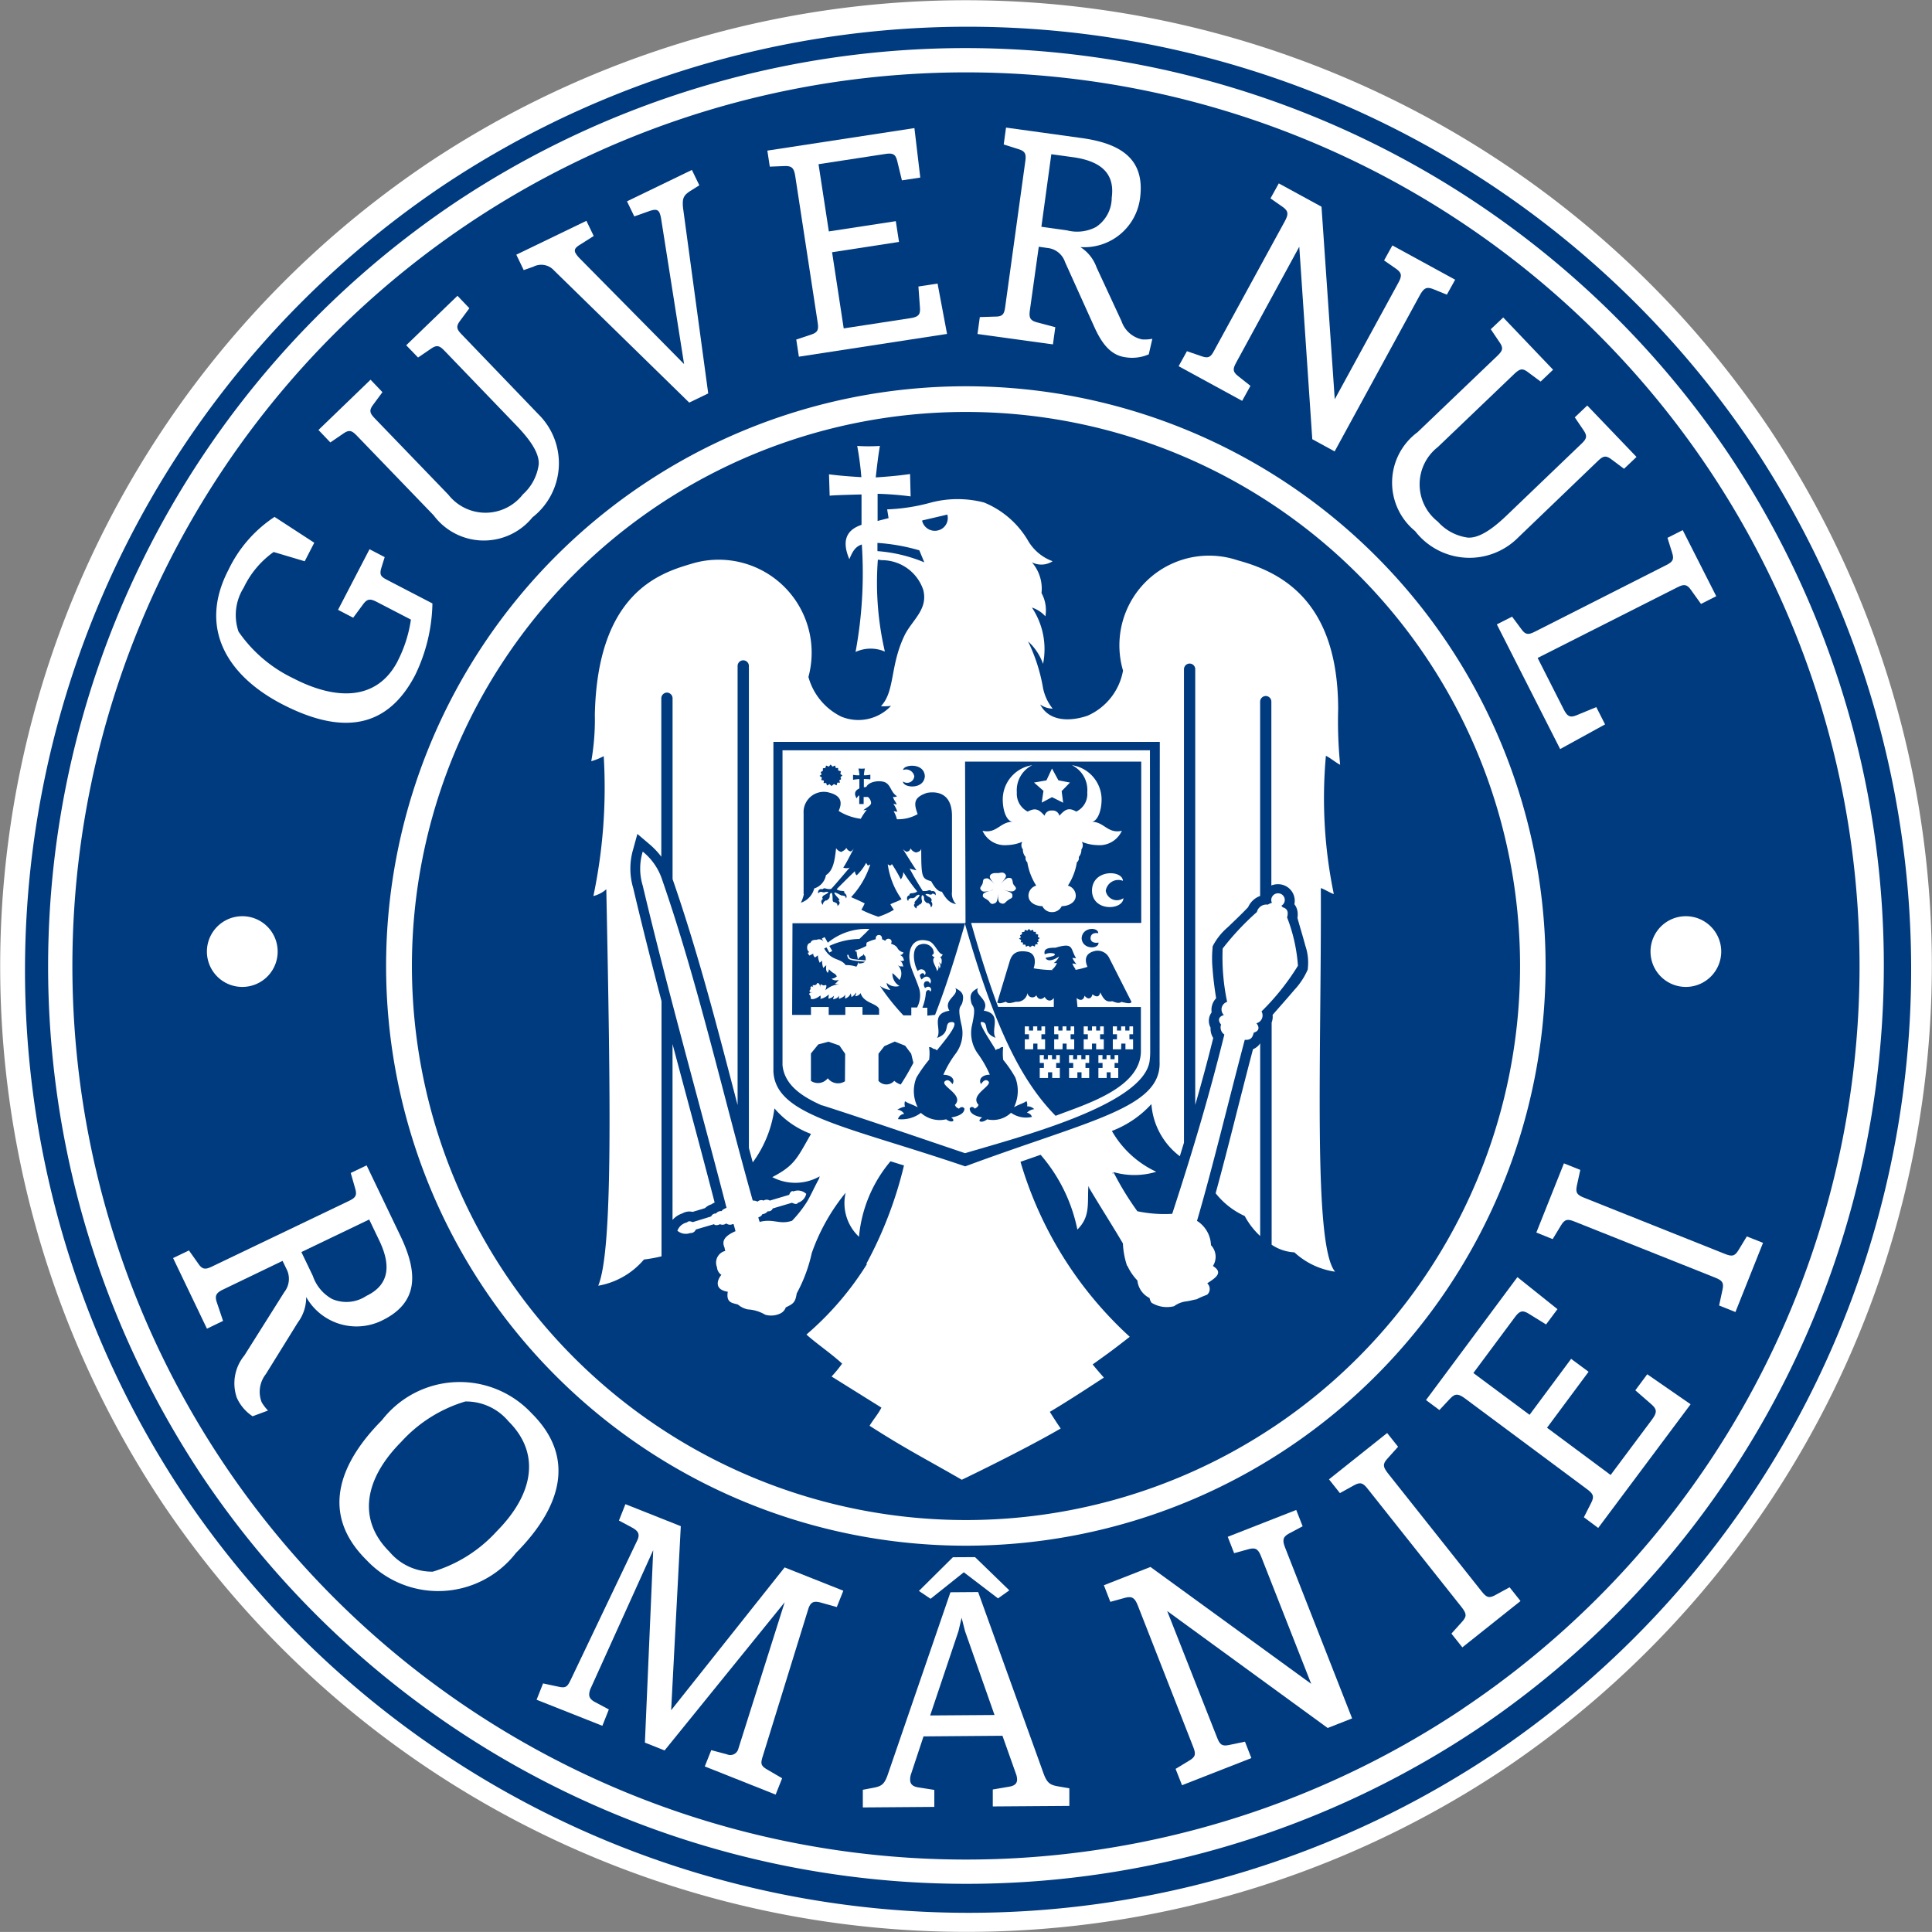 <svg xmlns="http://www.w3.org/2000/svg" width="46.501" height="46.5" viewBox="0 0 46.501 46.5">
  <rect x="0" y="0" width="46.501" height="46.5" fill="#808080" stroke="none"/>
  <g id="Group_799" data-name="Group 799" transform="translate(292.054 -33.018)">
    <path id="Path_167" data-name="Path 167" d="M-249.467,43.334a23.309,23.309,0,0,1-6.4,32.271,23.309,23.309,0,0,1-32.272-6.4,23.308,23.308,0,0,1,6.4-32.271,23.31,23.31,0,0,1,32.272,6.4" fill="#fff" fill-rule="evenodd"/>
    <path id="Path_168" data-name="Path 168" d="M-248.5,45.187A22.76,22.76,0,0,1-254.75,76.7a22.761,22.761,0,0,1-31.511-6.251,22.76,22.76,0,0,1,6.252-31.51,22.759,22.759,0,0,1,31.51,6.251" transform="translate(-1.374 -1.46)" fill="#003a7f" fill-rule="evenodd"/>
    <path id="Path_169" data-name="Path 169" d="M-247.78,46.622a22.151,22.151,0,0,0-30.668-6.084,22.151,22.151,0,0,0-6.084,30.669,22.151,22.151,0,0,0,30.668,6.084,22.152,22.152,0,0,0,6.084-30.669m-6.417,30.17a21.511,21.511,0,0,1-29.837-5.919,21.513,21.513,0,0,1,5.919-29.837,21.514,21.514,0,0,1,29.838,5.921A21.511,21.511,0,0,1-254.2,76.792" transform="translate(-2.648 -2.647)" fill="#fff" fill-rule="evenodd"/>
    <path id="Path_170" data-name="Path 170" d="M-235.9,69.816a13.956,13.956,0,0,0-19.357-3.84A13.955,13.955,0,0,0-259.1,85.332a13.954,13.954,0,0,0,19.356,3.84A13.955,13.955,0,0,0-235.9,69.816m-4.183,18.844a13.34,13.34,0,0,1-18.5-3.671,13.34,13.34,0,0,1,3.672-18.5,13.34,13.34,0,0,1,18.5,3.671,13.339,13.339,0,0,1-3.671,18.5" transform="translate(-21.307 -21.306)" fill="#fff" fill-rule="evenodd"/>
    <path id="Path_171" data-name="Path 171" d="M-274.806,105.616a.85.85,0,0,1,.851.851.85.85,0,0,1-.851.851.851.851,0,0,1-.852-.851.852.852,0,0,1,.852-.851" transform="translate(-11.416 -50.546)" fill="#fff" fill-rule="evenodd"/>
    <path id="Path_172" data-name="Path 172" d="M-160.42,105.616a.852.852,0,0,1,.851.851.852.852,0,0,1-.851.851.85.85,0,0,1-.851-.851.851.851,0,0,1,.851-.851" transform="translate(-91.057 -50.546)" fill="#fff" fill-rule="evenodd"/>
    <path id="Path_173" data-name="Path 173" d="M-229.088,101.014c1.151.371,2.293.765,3.438,1.152,1.285-.385,4.257-1.145,4.439-2.2v0a1.692,1.692,0,0,0,.017-.263l-.006-7.234h-8.844V100c0,.016,0,.032,0,.047.049.5.508.773.95.97m.553-.582h0a.308.308,0,0,1-.413-.073.3.3,0,0,1-.406.063h0v-.659l.177-.218.247-.065.261.091.139.2Zm.807-.014h0l0-.649.141-.182.251-.111.25.1.145.193.053.22c-.1.19-.2.364-.305.521a.425.425,0,0,1-.155-.089.252.252,0,0,1-.381,0m1.749.881c.132.091,0,.141-.115.047l0,0-.012,0a.677.677,0,0,1-.6-.156.776.776,0,0,1-.551.15.168.168,0,0,1,.148-.125.2.2,0,0,0-.166-.1.529.529,0,0,1,.186-.076.21.21,0,0,1,0-.13c.1.066.173.072.307.147a.867.867,0,0,1-.032-.714,3.324,3.324,0,0,1,.359-.495l-.055.067a.97.97,0,0,0,0-.307.133.133,0,0,1,.1.04c.05.006.066.014.087.04.29-.354.554-.688.358-.683-.212.007,0,.26-.354.381.134-.2-.18-.577.3-.654-.162-.266.247-.371.141-.543.163.078.217.153.173.334-.034.149-.14.059-.02.57a.818.818,0,0,1-.141.667,2.545,2.545,0,0,0-.3.514c.194,0,.289.109.221.225-.045-.056-.1-.129-.176-.075-.152.108.476.33.232.577.042.067.019.041.092.087l.008,0c.049-.05.1-.047.131,0,0,.137-.187.19-.318.214m1.939-.014a.622.622,0,0,1-.5-.1.629.629,0,0,1-.569.159l-.008,0c-.121.1-.269.054-.117-.047-.128-.024-.3-.077-.3-.214.022-.047.075-.053.12,0l.009,0c.067-.046.044-.02.085-.087-.236-.247.371-.47.226-.577-.07-.054-.127.019-.169.075-.066-.116.029-.225.213-.225a2.589,2.589,0,0,0-.294-.514.848.848,0,0,1-.137-.667c.116-.511.013-.421-.019-.57-.042-.181.011-.256.166-.334-.1.172.293.277.138.543.458.077.155.454.285.654-.335-.121-.137-.374-.339-.381-.116,0,.342.639.343.683.018-.026.035-.034.084-.04a.115.115,0,0,1,.094-.04,1.406,1.406,0,0,0,0,.307,2.814,2.814,0,0,1,.293.428.9.9,0,0,1-.032.714c.131-.075.2-.081.3-.147a.194.194,0,0,1,.015.125.238.238,0,0,1,.172.068.28.28,0,0,0-.176.088.143.143,0,0,1,.121.1m-3.1-8.351c0-.132.508-.187.522.152-.024.327-.526.28-.526.124a.172.172,0,0,0,.272-.124.2.2,0,0,0-.268-.152m-1.985.052.053-.034v-.059l.059-.007.018-.059.067.025.043-.05.043.05.064-.025.017.059.056,0,0,.058.067.021-.014.062.049.039-.046.041.017.048-.045.028.017.055-.064,0-.018.066-.063-.032-.06.048-.046-.045-.063.032-.018-.059-.063,0,.008-.059-.064-.014.015-.059-.057-.041.05-.034Zm-.411,2.934V93.987a.487.487,0,0,1,.571-.511c.272.057.395.189.272.452a1.306,1.306,0,0,0,.533.189,1.469,1.469,0,0,1,.145-.217c-.032.007-.049.007-.084.013.078-.071.17-.1.187-.168a.192.192,0,0,0-.079-.154.663.663,0,0,1-.1,0v.171h-.106V93.6h0v-.048a.157.157,0,0,0-.062.074c-.081-.128-.023-.2.065-.239,0-.085,0-.144,0-.225a1,1,0,0,0-.152.017c0-.038,0-.082,0-.12a.62.62,0,0,0,.155.011,1.424,1.424,0,0,0-.025-.163.717.717,0,0,0,.155,0,1.053,1.053,0,0,0-.025.163.638.638,0,0,0,.156-.014c0,.047,0,.079,0,.113-.043-.007-.114-.007-.156-.01,0,.052,0,.155,0,.2a.38.38,0,0,1,.058-.007h0c.058-.124.275-.159.409-.127.187.042.17.259.335.351-.057.014-.06.028-.1.008.018.093.064.113.088.19a.526.526,0,0,0-.08-.015.661.661,0,0,1,.095.187c-.045,0-.053-.01-.088-.01a.677.677,0,0,1,.078.192.94.94,0,0,0,.5-.123c-.092-.252-.109-.4.226-.512.25-.044.6.014.6.555v1.825a.367.367,0,0,0,.1.3c-.122-.027-.218-.075-.342-.3-.074-.007-.149-.051-.258-.252-.223-.069-.24-.076-.24-.782-.022.062-.046.062-.116.09a.186.186,0,0,1-.139-.1c-.021.051-.038.075-.1.081a.248.248,0,0,1-.088-.068c.067.111.221.356.328.517-.072-.019-.094-.023-.165-.043.123.223.147.269.307.524.013.024.021.016.046.016.094.008.115-.047.172,0a.014.014,0,0,1,0,.006l0,0c.053-.018.12.01.1.1a.074.074,0,0,0-.085-.039.055.055,0,0,1,0,.011c-.078.028-.067-.024-.159,0,.064.079.138.059.151.142a.028.028,0,0,1-.01.02l0,.015a.1.1,0,0,1-.008.14c-.02-.105-.055-.083-.062-.107l-.006,0a.038.038,0,0,1-.031,0c-.113-.087-.035-.111-.089-.18-.018-.007-.021-.01-.031,0-.035.118.052.131-.039.214a.066.066,0,0,1-.029,0c.016.041-.059,0-.063.1-.084-.06-.063-.111-.024-.124v0c-.005-.007-.018,0-.025-.01.008-.051.086-.1.124-.179,0-.014,0-.014-.02-.021-.107.035-.049.073-.169.087a.032.032,0,0,1-.015-.013c-.014.032-.064,0-.067.078-.056-.044-.029-.14.033-.137.007,0-.015-.012,0-.029.028-.037.081-.005.166-.051.018-.006.011-.017.011-.02a4.385,4.385,0,0,1-.33-.46.284.284,0,0,1-.06.176,3.333,3.333,0,0,0-.215-.369c-.017.027-.011.017-.039.037-.022,0-.043-.023-.06-.03a1.9,1.9,0,0,0,.331.837c-.049.042-.2.087-.267.125a1.036,1.036,0,0,0,.084.132,1.757,1.757,0,0,1-.374.168,2.947,2.947,0,0,1-.409-.168,1.3,1.3,0,0,0,.08-.153c-.122-.062-.186-.089-.327-.151a2.087,2.087,0,0,0,.462-.787l-.06.028c-.006-.013-.032-.051-.04-.066a1.154,1.154,0,0,1-.228.3.135.135,0,0,1-.042-.1c-.03.029-.173.163-.433.427,0,0-.007.012.01.019.084.046.141.014.169.048,0,.012,0,.02,0,.023l-.012,0c.052.025.091.1.046.138,0-.079-.053-.045-.068-.075h0s-.005.007-.014.01c-.039,0-.194-.113-.194-.063.039.08.117.125.124.174-.006.008-.047,0-.024.013s.06.066-.024.122c0-.088-.059-.07-.066-.089s-.006,0-.01,0c-.07-.014-.021-.1-.057-.217-.01-.012-.014-.009-.031,0-.056.066.025.09-.092.172a.038.038,0,0,1-.035,0c0,.032-.043,0-.063.109-.039-.048-.054-.1,0-.141.011-.012-.008-.006-.013-.029.014-.08.088-.059.152-.139-.091-.017-.078.024-.155,0h0a.073.073,0,0,0-.091.035.076.076,0,0,1,.1-.1l0,0,0,0c.056-.055.077,0,.173-.006.028,0,.031,0,.049-.017.071-.073.361-.417.432-.5a.213.213,0,0,1-.154,0c.067-.093.169-.3.258-.469,0,0-.033.063-.082.08a.14.14,0,0,1-.1-.087c-.039.062-.061.059-.12.1a.2.2,0,0,1-.128-.092c-.032.279-.063.538-.244.649a.411.411,0,0,1-.283.321.492.492,0,0,1-.321.344.863.863,0,0,0,.072-.207m-.274.7h4.154l.011-.013-.011-3.877h4.24l0,3.883-4.094,0v0c.226.8.44,1.46.65,2.021h1.34v-.215c-.067.094-.166.077-.219-.025-.081.08-.166.06-.2-.041a.118.118,0,0,1-.215-.055.249.249,0,0,1-.276.211c-.155.045-.2.041-.244,0-.127.045-.162.045-.208.021l.3-.994c.053-.184.173-.273.417-.231.216.037.209.252.159.4a2.855,2.855,0,0,0,.445.042h.02a.055.055,0,0,0-.026-.005.409.409,0,0,0,.123-.163h-.078a.373.373,0,0,0,.13-.159c-.063.043-.255.159-.327.039,0-.018.209-.034.224-.08-.007-.008,0-.014-.007-.025a.327.327,0,0,0-.236.015c-.029-.113.037-.163.255-.159h0c.459-.137.353.024.5.252-.031,0-.063-.007-.09-.007a.605.605,0,0,0,.1.152.382.382,0,0,0-.1-.017.484.484,0,0,0,.084.144.043.043,0,0,0-.025.008l.019,0a2.153,2.153,0,0,0,.286-.072c-.064-.142-.074-.315.159-.377a.309.309,0,0,1,.356.148l.544,1.073c-.021.042-.07.042-.24,0-.057.031-.089.035-.223-.017-.12.02-.19,0-.289-.214-.018.107-.085.13-.188.047-.025.114-.113.134-.19.034-.021.108-.1.132-.191.056l.021.217,1.526,0v.31h0v.762c-.014.885-1.344,1.272-2.053,1.546-.764-.781-1.426-1.971-2.182-4.623-.251.88-.487,1.6-.719,2.194l-.186.018v-.19h-.119a1.243,1.243,0,0,0,.084-.362c.018-.085.1-.076.106-.021.064-.077-.032-.176-.127-.088-.032-.067-.039-.084-.01-.145.038-.035.12-.031.123.037.085-.055-.035-.282-.193-.1a.176.176,0,0,1-.043-.11c.053-.062.1-.052.109.006.089-.068-.056-.213-.162-.1-.1-.172-.17-.59.078-.644a.251.251,0,0,1,.289.12c.011.038.049.111-.024.139a.1.1,0,0,0,.067.052c-.106.072.053.248.053.334a.134.134,0,0,0,.035-.128c.021.022.018.034.028.063.045-.063,0-.108-.01-.15a.324.324,0,0,1,.05.06c.025-.125.01-.142-.026-.184.039-.006.042-.031.064-.062-.118-.01-.177-.262-.333-.32-.433-.132-.546.276-.427.635.05.151.159.389.2.538a.626.626,0,0,1-.059.424h-.139v.19h-.19a5.4,5.4,0,0,1-.566-.711.526.526,0,0,0,.251.1c-.043-.066-.087-.094-.087-.173a.311.311,0,0,0,.307.076.338.338,0,0,1-.169-.31,1.324,1.324,0,0,1,.169.166.283.283,0,0,0-.043-.359c.074.051.06.02.138.037-.029-.072-.011-.08-.082-.145.068.028.042,0,.1,0-.025-.052-.007-.083-.1-.135.06,0,.06-.03.088-.058-.205-.063-.081-.138-.307-.214.067-.1-.085-.171-.137-.068a.436.436,0,0,0-.078-.039c.018-.143-.173-.13-.148,0a.951.951,0,0,0-.219.08.2.2,0,0,0-.008.08,1.25,1.25,0,0,1-.235.1c-.046,0-.053.038,0,.038a1.058,1.058,0,0,0,.026.16c0,.03.021.023.025,0a.255.255,0,0,1,.106-.072c0-.035.018-.035.021,0,.024.008.046.034.039.124-.327-.031-.374-.031-.4-.09-.013-.075-.067-.062-.028.021.015.038.028.073.413.1-.031.03-.07.038-.147.045,0-.035-.019-.035-.022,0a.048.048,0,0,0-.013.038.1.1,0,0,0-.025.038.694.694,0,0,0-.257-.038c-.141-.187-.332-.083-.519-.4l0,0h0l.056-.027.068.122.071-.035-.07-.122a1.759,1.759,0,0,1,.723-.168c.1-.1.149-.138.24-.241a1.459,1.459,0,0,0-1,.33l0,0-.077-.134-.067.035.042.074a.134.134,0,0,0-.166-.044c-.084,0-.123.011-.152.074-.1.01-.1.19-.024.221l0,0v0l-.041.019.039.066.095-.046a.1.1,0,0,0,.046.091c.018-.017.039-.03.064-.051a.478.478,0,0,0,.046.179c.021-.021.038-.034.056-.052a.539.539,0,0,0,.029.177c.024-.024.052-.049.073-.067-.01.087-.01.142.036.184a.265.265,0,0,0,.028-.087.5.5,0,0,0,.152.117.49.49,0,0,0,.039.052.187.187,0,0,1-.131.058.161.161,0,0,0,.18.025c-.035.038-.053.075-.1.1a.681.681,0,0,0,.15.012.533.533,0,0,0-.375.141c.015-.063.05-.139-.01-.121a.076.076,0,0,1-.085-.02c-.035,0-.032.044-.032.091,0-.071-.021-.137-.074-.117-.014.034-.035.052-.1.045-.013.012,0,.035.014.053a.224.224,0,0,1,.031.028.229.229,0,0,1-.031-.028c-.027-.023-.053-.034-.074-.005a.084.084,0,0,1-.025.089c.014.041.018.032.1.035-.071,0-.089.01-.109.045a.124.124,0,0,1,.042.111c.056.034.18-.031.23-.079a.111.111,0,0,1,0,.083.392.392,0,0,0,.2-.106c.011.031-.011.051,0,.1a.235.235,0,0,0,.131-.074c-.01.036-.014.05-.024.09.077-.02.1-.023.145-.09a.168.168,0,0,0,0,.08c.087-.042.1-.039.154-.106a.2.2,0,0,0-.006.1c.08-.041.1-.062.133-.128a.838.838,0,0,1,.017.09.322.322,0,0,0,.111-.107c.01.025-.018.056-.018.087a.176.176,0,0,0,.127-.076c.07.244.4.244.445.386v.135h-.4v-.187h-.413v.19h-.4v-.19h-.427v.19h-.453Zm7.366.466c.013.161-.385.174-.406-.1.009-.278.4-.281.4-.126-.122-.019-.186.033-.186.126.006.071.066.119.189.1m-1.434-.028-.04.022.016.046-.057,0-.016.057-.058-.026-.055.039-.043-.036-.056.026-.016-.051-.06,0,.005-.049-.056-.01.012-.051-.053-.034.046-.031-.022-.049.048-.028v-.05l.056-.006.015-.049.059.02.038-.042.04.042.057-.02.015.049.054,0,0,.051.059.016-.012.052.048.033-.045.035Z" transform="translate(-43.176 -41.392)" fill="#fff" fill-rule="evenodd"/>
    <path id="Path_174" data-name="Path 174" d="M-210.63,114.762h.1v.137h.184v-.24h-.088v-.121h.088v-.19h-.088v.1h-.1v-.1h-.1v.1h-.1v-.1h-.1v.19h.1v.121h-.1v.24h.2Z" transform="translate(-56.554 -56.626)" fill="#fff" fill-rule="evenodd"/>
    <path id="Path_175" data-name="Path 175" d="M-227.665,78.988c.041,0,.272.14.313.14a11.34,11.34,0,0,1-.19-3.325c.086.036.258.176.343.215a10.5,10.5,0,0,1-.048-1.334c0-2.6-1.358-3.3-2.419-3.587a2.159,2.159,0,0,0-2.759,2.655,1.468,1.468,0,0,1-.851,1.084c-.381.133-.919.166-1.142-.269a.522.522,0,0,0,.3.1,1.147,1.147,0,0,1-.233-.5h0a4.176,4.176,0,0,0-.36-1.119,1.323,1.323,0,0,1,.361.542,1.8,1.8,0,0,0-.268-1.356.75.75,0,0,1,.324.211.858.858,0,0,0-.093-.56.964.964,0,0,0-.232-.74.5.5,0,0,0,.5-.026,1.135,1.135,0,0,1-.6-.508,2.185,2.185,0,0,0-1.053-.906,2.529,2.529,0,0,0-1.324.015,4.555,4.555,0,0,1-1.006.151l.034.211-.208.053-.056.015v-.2l0,0v-.031l0-.074v-.349a7.55,7.55,0,0,1,.795.063l-.014-.539c-.277.041-.544.063-.826.082.029-.26.056-.5.1-.758a4.193,4.193,0,0,1-.546,0,7.4,7.4,0,0,1,.1.752c-.266-.017-.517-.034-.779-.069l.016.515c.113-.014.6-.026.767-.03v.731c-.278.095-.519.3-.293.827.077-.184.139-.3.3-.354a10.387,10.387,0,0,1-.151,2.587.862.862,0,0,1,.706-.009,7.331,7.331,0,0,1-.169-2.211c.029,0,.059.007.088.011a1.049,1.049,0,0,1,1.005.716c.115.458-.24.7-.436,1.064-.374.75-.235,1.368-.583,1.734a1.192,1.192,0,0,0,.243-.008,1.078,1.078,0,0,1-1.2.258,1.509,1.509,0,0,1-.788-.953,2.238,2.238,0,0,0-2.83-2.72c-.766.226-2.25.713-2.311,3.629a5.762,5.762,0,0,1-.086,1.119,1.553,1.553,0,0,0,.3-.122,12.676,12.676,0,0,1-.249,3.367.751.751,0,0,0,.311-.163c.1,5,.163,8.671-.194,9.542a1.863,1.863,0,0,0,1.1-.631,3.468,3.468,0,0,0,.423-.077V81.708c-.237-.906-.467-1.813-.681-2.721a1.641,1.641,0,0,1,0-.94l.1-.364.292.248a1.88,1.88,0,0,1,.284.3V74.42a.138.138,0,0,1,.136-.139.138.138,0,0,1,.135.139V78.77c.619,1.782,1.088,3.613,1.565,5.439V73.641a.136.136,0,0,1,.136-.137.136.136,0,0,1,.136.137v11.6c.031.117.062.231.093.347a2.81,2.81,0,0,0,.522-1.3,2.12,2.12,0,0,0,.88.615c-.335.582-.386.755-.932,1.04a1.189,1.189,0,0,0,1.142-.019c-.007.022-.014.042-.02.062-.109.2-.186.377-.282.542a2.851,2.851,0,0,1-.364.465c-.3.1-.435-.052-.761.023a.126.126,0,0,0-.017.008c-.021-.059-.039-.113-.028-.117a.128.128,0,0,0,.091-.073.183.183,0,0,0,.13-.07.107.107,0,0,0,.12-.067l.463-.137c.053.026.12.048.143,0a.29.29,0,0,0,.2-.214.29.29,0,0,0-.31-.059c-.047-.031-.09.048-.1.082l-.467.139a.137.137,0,0,0-.149,0,.131.131,0,0,0-.146.026.207.207,0,0,0-.115-.026c-.7-2.48-1.323-5.252-2.173-7.7a1.449,1.449,0,0,0-.475-.7,1.4,1.4,0,0,0,0,.82c.583,2.463,1.378,5.283,2.017,7.755,0,0-.1.034-.117.078a.156.156,0,0,0-.138.058.116.116,0,0,0-.115.07l-.443.137c-.06-.022-.1-.033-.139.007a.32.32,0,0,0-.231.2.308.308,0,0,0,.307.056.135.135,0,0,0,.137-.085l.437-.128c.034.04.1.022.145,0a.144.144,0,0,0,.15-.019.144.144,0,0,0,.137.024.106.106,0,0,1,.038-.008c.007.018.029.1.048.171-.3.131-.326.258-.263.4a.32.32,0,0,0,.017.075.29.29,0,0,0-.2.392.242.242,0,0,0,.1.181l0,0h.008c-.107.128-.18.358.152.41-.047.275.12.268.244.308a.537.537,0,0,0,.238.117.922.922,0,0,1,.419.128.518.518,0,0,0,.371-.034.255.255,0,0,0,.124-.143c.187-.089.229-.122.263-.336a3.665,3.665,0,0,0,.362-.971,4.8,4.8,0,0,1,.816-1.453,1.108,1.108,0,0,0,.321,1.061,3.273,3.273,0,0,1,.758-1.817c.106.032.214.067.325.1a9.718,9.718,0,0,1-.908,2.37l.019,0a7.346,7.346,0,0,1-1.459,1.7c.256.23.582.445.859.7a3.13,3.13,0,0,1-.254.31l1.2.749c-.082.158-.175.258-.286.436.88.565,1.324.783,2.22,1.3.012-.005,1.462-.7,2.381-1.234-.082-.116-.169-.253-.262-.4.5-.3.915-.574,1.3-.825-.1-.116-.161-.183-.269-.317.483-.345.52-.375.893-.665a9.211,9.211,0,0,1-2.63-4.212c.167-.058.33-.113.484-.169a3.942,3.942,0,0,1,.885,1.8c.314-.311.239-.614.265-1.041.012.011.024.025.036.037l-.008-.006-.014-.012.005.006a.082.082,0,0,1-.018-.015c.348.584.557.9.83,1.365a1.954,1.954,0,0,0,.1.538h.008a1.268,1.268,0,0,0,.241.354.529.529,0,0,0,.293.422.264.264,0,0,0,.048.114.706.706,0,0,0,.541.083.621.621,0,0,1,.3-.117c.113-.018.113-.025.248-.051.1-.056.187-.082.251-.111a.185.185,0,0,0,0-.272c.164-.11.389-.239.172-.392a.253.253,0,0,0-.035-.026.407.407,0,0,0-.047-.5.722.722,0,0,0-.328-.58.015.015,0,0,1-.01,0c.372-1.266.763-2.9,1.151-4.363.165.013.19-.077.217-.173.122-.034.149-.122.063-.226a.193.193,0,0,0,.123-.284,5.8,5.8,0,0,0,.877-1.1,4.005,4.005,0,0,0-.261-1.163c.015-.062.052-.2-.105-.243-.011-.015-.023-.026-.033-.038a.16.16,0,0,0,.082-.139.16.16,0,0,0-.163-.16.161.161,0,0,0-.162.16.149.149,0,0,0,.016.068.482.482,0,0,0-.1.045.235.235,0,0,0-.262.177,6.466,6.466,0,0,0-.824.879,5.17,5.17,0,0,0,.108,1.284.19.19,0,0,0-.079.317c-.137.041-.146.135-.067.229a.206.206,0,0,0,.079.24c-.35,1.409-.717,2.665-1.255,4.315a3.142,3.142,0,0,1-.839-.062,7,7,0,0,1-.576-.943,1.8,1.8,0,0,0,1.031-.007,2.386,2.386,0,0,1-1.068-.982,2.488,2.488,0,0,0,.951-.647,1.729,1.729,0,0,0,.684,1.255l.1-.327V73.719a.137.137,0,0,1,.136-.137.136.136,0,0,1,.135.137V84.206c.153-.533.3-1.071.433-1.612a.42.42,0,0,1-.064-.249.345.345,0,0,1,.026-.368.4.4,0,0,1,.108-.339c-.038-.236-.069-.474-.086-.712a2.67,2.67,0,0,1,0-.5l0-.029.011-.027a1.511,1.511,0,0,1,.357-.443c.165-.159.33-.314.488-.481a.5.5,0,0,1,.289-.27V74.5a.137.137,0,0,1,.136-.137.136.136,0,0,1,.134.137v4.423a.42.42,0,0,1,.157-.03.4.4,0,0,1,.406.4.411.411,0,0,1-.009.082.36.36,0,0,1,.074.166.481.481,0,0,1,0,.163c.061.224.131.445.19.669a1.26,1.26,0,0,1,.059.554l0,.009,0,.007a1.712,1.712,0,0,1-.324.495c-.17.2-.348.4-.523.6a.384.384,0,0,1-.023.183V87.57a1.084,1.084,0,0,0,.548.184,1.824,1.824,0,0,0,.979.465c-.541-.642-.325-5.319-.343-9.231m-4.995,6.851c.005.016.011.031.016.046-.008-.017-.016-.032-.024-.048l.008,0m-.015,0c0,.014.007.022,0,.024l-.008-.025Zm-3.977-15.841a.131.131,0,0,1,0,.013.306.306,0,0,1-.231.369.314.314,0,0,1-.377-.226.063.063,0,0,0,0-.014Zm-1.685.882v-.2a4.693,4.693,0,0,1,1.008.179l.12.289a3.63,3.63,0,0,0-1.128-.27m6.791,12.291c.043,1.115-1.67,1.4-4.678,2.517-2.864-.975-4.566-1.215-4.617-2.285V75.467l9.3,0Z" transform="translate(-32.599 -24.593)" fill="#fff" fill-rule="evenodd"/>
    <path id="Path_176" data-name="Path 176" d="M-238.285,119.785l.3-.091a.382.382,0,0,1,.153-.091.523.523,0,0,1,.079-.043c-.33-1.274-.676-2.545-1.014-3.816v4.234a.545.545,0,0,1,.24-.158.329.329,0,0,1,.243-.035" transform="translate(-37.1 -57.598)" fill="#fff" fill-rule="evenodd"/>
    <path id="Path_177" data-name="Path 177" d="M-194.83,115.832c-.11.414-.215.827-.321,1.242-.188.74-.375,1.485-.578,2.223a1.879,1.879,0,0,0,.7.548,1.82,1.82,0,0,0,.372.482v-4.639a.365.365,0,0,1-.177.144" transform="translate(-67.066 -57.559)" fill="#fff" fill-rule="evenodd"/>
    <path id="Path_178" data-name="Path 178" d="M-205.98,114.762h.1v.137h.184v-.24h-.089v-.121h.089v-.19h-.089v.1h-.095v-.1h-.1v.1h-.1v-.1h-.1v.19h.1v.121h-.1v.24h.2Z" transform="translate(-59.791 -56.626)" fill="#fff" fill-rule="evenodd"/>
    <path id="Path_179" data-name="Path 179" d="M-207.241,116.617h-.1v.19h.1v.121h-.1v.241h.2v-.137h.1v.137h.184v-.241h-.089v-.121h.089v-.19h-.089v.1h-.1v-.1h-.1v.1h-.1Z" transform="translate(-58.982 -58.205)" fill="#fff" fill-rule="evenodd"/>
    <path id="Path_180" data-name="Path 180" d="M-209.566,116.617h-.1v.19h.1v.121h-.1v.241h.2v-.137h.1v.137h.184v-.241h-.088v-.121h.088v-.19h-.088v.1h-.1v-.1h-.1v.1h-.1Z" transform="translate(-57.363 -58.205)" fill="#fff" fill-rule="evenodd"/>
    <path id="Path_181" data-name="Path 181" d="M-208.306,114.762h.095v.137h.183v-.24h-.087v-.121h.087v-.19h-.087v.1h-.1v-.1h-.095v.1h-.1v-.1h-.1v.19h.1v.121h-.1v.24h.2Z" transform="translate(-58.171 -56.626)" fill="#fff" fill-rule="evenodd"/>
    <path id="Path_182" data-name="Path 182" d="M-204.92,116.617h-.1v.19h.1v.121h-.1v.241h.2v-.137h.094v.137h.184v-.241h-.088v-.121h.088v-.19h-.088v.1h-.1v-.1h-.094v.1h-.1Z" transform="translate(-60.597 -58.205)" fill="#fff" fill-rule="evenodd"/>
    <path id="Path_183" data-name="Path 183" d="M-203.657,114.762h.1v.137h.184v-.24h-.088v-.121h.088v-.19h-.088v.1h-.1v-.1h-.1v.1h-.1v-.1h-.1v.19h.1v.121h-.1v.24h.2Z" transform="translate(-61.409 -56.626)" fill="#fff" fill-rule="evenodd"/>
    <path id="Path_184" data-name="Path 184" d="M-213.6,95.574a1.023,1.023,0,0,0,.368-.08.161.161,0,0,0,.014.183.25.25,0,0,0,.067.183.132.132,0,0,0,.039.127,1.487,1.487,0,0,0,.215.562.253.253,0,0,0-.187.238c0,.183.195.256.335.256a.252.252,0,0,0,.23.144.256.256,0,0,0,.236-.144c.141,0,.338-.073.338-.256a.255.255,0,0,0-.19-.238,1.44,1.44,0,0,0,.216-.562.126.126,0,0,0,.046-.127.268.268,0,0,0,.063-.183.164.164,0,0,0,.01-.183,1.027,1.027,0,0,0,.374.08.59.59,0,0,0,.59-.345c-.343.077-.427-.217-.724-.217.12-.007.236-.227.236-.542a.839.839,0,0,0-.715-.82.664.664,0,0,1,.37.654.467.467,0,0,1-.265.463c-.173-.1-.26-.066-.406.1a.162.162,0,0,0-.179-.125.163.163,0,0,0-.177.125c-.142-.163-.229-.194-.406-.1a.481.481,0,0,1-.262-.463.674.674,0,0,1,.371-.654.836.836,0,0,0-.71.82c0,.315.112.535.237.542-.3,0-.382.293-.724.217a.589.589,0,0,0,.589.345" transform="translate(-54.216 -42.215)" fill="#fff" fill-rule="evenodd"/>
    <path id="Path_185" data-name="Path 185" d="M-209.945,94.736l.247-.131.269.134-.036-.28.2-.206-.278-.053-.155-.285-.133.285-.3.053.228.2Z" transform="translate(-57.036 -42.4)" fill="#fff" fill-rule="evenodd"/>
    <path id="Path_186" data-name="Path 186" d="M-214.082,102.567c-.264.079-.232.093-.24.152.014.043.064.052.12.094s.053.093.12.093c.077-.024.12-.021.123-.248,0,.242.051.217.107.242.071,0,.063-.031.135-.084s.095-.035.109-.093c-.007-.049.035-.086-.226-.159.242.07.257.038.3-.006s-.046-.093-.06-.145-.008-.093-.046-.127c-.06-.007-.085-.049-.248.135.173-.2.13-.2.089-.252-.063-.041-.117,0-.176-.007-.088,0-.093,0-.149.029-.019.03-.085.058.085.235-.18-.187-.177-.129-.236-.129-.053.021-.032.073-.056.131s-.067.074-.046.125c.042.049.039.09.3.017" transform="translate(-54.078 -48.131)" fill="#fff" fill-rule="evenodd"/>
    <path id="Path_187" data-name="Path 187" d="M-204.783,102.4c-.013-.267-.745-.283-.745.241.012.508.745.471.757.176a.272.272,0,0,1-.426-.176.306.306,0,0,1,.413-.241" transform="translate(-60.243 -48.182)" fill="#fff" fill-rule="evenodd"/>
    <path id="Path_188" data-name="Path 188" d="M-270.556,77.453a3.17,3.17,0,0,0,.32-1l-.822-.426c-.155-.08-.227-.079-.328.057l-.239.324-.365-.19.758-1.459.365.19-.082.264c-.049.17-.005.209.149.289l1.082.562a4.112,4.112,0,0,1-.415,1.723c-.681,1.311-1.783,1.437-3.206.7-1.3-.675-2.025-1.814-1.289-3.23a3.146,3.146,0,0,1,1.11-1.276l.956.622-.23.446-.748-.223a2.22,2.22,0,0,0-.72.858,1.234,1.234,0,0,0-.125,1.058,3.352,3.352,0,0,0,1.316,1.123c1.021.53,2.014.552,2.515-.413" transform="translate(-11.928 -28.522)" fill="#fff"/>
    <path id="Path_189" data-name="Path 189" d="M-261.524,59.322a1.653,1.653,0,0,1-.143,2.481,1.507,1.507,0,0,1-2.379-.049l-1.847-1.916c-.121-.125-.184-.151-.329-.05l-.31.212-.286-.3,1.254-1.21.286.3-.222.3c-.106.141-.082.205.038.331l1.77,1.836a1.137,1.137,0,0,0,1.794-.007,1.174,1.174,0,0,0,.382-.727c.009-.222-.128-.505-.534-.927l-1.732-1.8c-.12-.125-.185-.152-.33-.05l-.309.21-.285-.295,1.234-1.191.286.3-.222.3c-.106.141-.083.206.038.331Z" transform="translate(-17.571 -16.333)" fill="#fff"/>
    <path id="Path_190" data-name="Path 190" d="M-246.529,51.857l-.457.221-3.253-3.179a.412.412,0,0,0-.5-.091l-.231.081-.178-.371,1.687-.815.176.365-.315.2c-.125.076-.164.125-.125.207a.6.6,0,0,0,.1.129l2.515,2.547-.552-3.495a.67.67,0,0,0-.038-.145c-.042-.088-.114-.09-.258-.038l-.35.124-.176-.363,1.562-.756.179.37-.219.137c-.148.1-.2.159-.172.415Z" transform="translate(-28.479 -9.37)" fill="#fff"/>
    <path id="Path_191" data-name="Path 191" d="M-230.5,48.668l-.063-.413.356-.118c.167-.053.186-.121.159-.293l-.539-3.52c-.027-.172-.066-.25-.242-.245l-.371.015-.059-.386,3.54-.542.141,1.191-.442.067-.115-.474c-.04-.172-.127-.187-.292-.16l-1.6.245.248,1.618,1.612-.247.077.5-1.611.248.28,1.833,1.605-.246c.165-.026.244-.066.231-.24l-.038-.522.461-.071.228,1.212Z" transform="translate(-42.326 -7.065)" fill="#fff"/>
    <path id="Path_192" data-name="Path 192" d="M-213.34,47.52c-.024.172,0,.246.17.291l.442.117-.057.414-1.816-.25.056-.407.375-.012c.177,0,.213-.063.236-.234l.484-3.506c.024-.173,0-.239-.164-.29l-.356-.113.056-.406,1.815.251c.953.131,1.541.508,1.409,1.461A1.353,1.353,0,0,1-212.124,46a.962.962,0,0,1,.389.489l.6,1.293a.667.667,0,0,0,.495.44.974.974,0,0,0,.248-.015l-.087.375a1.006,1.006,0,0,1-.565.069c-.373-.051-.576-.368-.728-.691l-.722-1.6a.5.5,0,0,0-.383-.333l-.249-.035Zm.277-2.009.614.086a.974.974,0,0,0,.7-.08.847.847,0,0,0,.379-.708c.086-.621-.314-.887-.936-.973l-.518-.071Z" transform="translate(-53.926 -7.035)" fill="#fff"/>
    <path id="Path_193" data-name="Path 193" d="M-197.269,51.861c-.084.153-.09.222.05.329l.293.232-.2.361-1.529-.834.2-.361.355.122c.165.058.22.017.3-.136l1.7-3.112c.083-.153.1-.24-.044-.342l-.3-.21.2-.361,1.028.561.319,4.635,1.525-2.794c.084-.153.105-.236-.038-.339l-.3-.209.2-.361,1.511.825-.2.36-.338-.137c-.163-.065-.228,0-.311.148L-194.9,54l-.538-.294-.313-4.633Z" transform="translate(-65.031 -10.117)" fill="#fff"/>
    <path id="Path_194" data-name="Path 194" d="M-178.7,63.468a1.652,1.652,0,0,1-2.481-.154,1.507,1.507,0,0,1,.057-2.379l1.923-1.84c.126-.122.152-.184.051-.328l-.21-.312.3-.283,1.2,1.258-.3.285-.3-.223c-.14-.107-.2-.084-.331.036l-1.843,1.763a1.138,1.138,0,0,0,0,1.795,1.174,1.174,0,0,0,.726.385c.221.01.505-.126.928-.531l1.8-1.726c.126-.12.152-.183.052-.329l-.21-.309.3-.285,1.186,1.238-.3.285-.3-.224c-.141-.107-.206-.083-.331.037Z" transform="translate(-76.813 -17.513)" fill="#fff"/>
    <path id="Path_195" data-name="Path 195" d="M-173.449,77.294l.367-.186.223.3c.1.143.173.139.327.061l3.157-1.6c.156-.079.2-.132.145-.3l-.112-.358.367-.186.807,1.591-.367.186-.242-.338c-.1-.143-.172-.14-.327-.062l-3.363,1.7.628,1.238c.076.149.138.211.3.145l.484-.2.211.416-1.081.594Z" transform="translate(-82.578 -29.248)" fill="#fff"/>
    <path id="Path_196" data-name="Path 196" d="M-277.136,128.343c-.161.078-.211.141-.153.311l.15.446-.388.187-.815-1.7.382-.183.223.315c.1.149.174.148.336.07l3.285-1.574c.163-.078.208-.131.156-.305l-.106-.371.382-.183.815,1.7c.428.893.438,1.612-.455,2.039a1.391,1.391,0,0,1-1.815-.57,1,1,0,0,1-.2.612l-.771,1.244a.689.689,0,0,0-.1.676,1.028,1.028,0,0,0,.153.2l-.371.138a1.038,1.038,0,0,1-.38-.446,1.055,1.055,0,0,1,.181-1.016l.962-1.527a.515.515,0,0,0,.07-.519l-.112-.232Zm1.882-.9.276.574a1,1,0,0,0,.465.556.867.867,0,0,0,.823-.075c.582-.279.585-.773.3-1.355l-.232-.484Z" transform="translate(-9.546 -64.289)" fill="#fff"/>
    <path id="Path_197" data-name="Path 197" d="M-264.509,146.786c-1.079-1.07-.709-2.268.377-3.363a2.366,2.366,0,0,1,3.6-.166c1.08,1.07.71,2.268-.376,3.363a2.367,2.367,0,0,1-3.6.167m2.378-3.812a3.4,3.4,0,0,0-1.538.97c-.909.916-1.046,1.89-.282,2.648a1.333,1.333,0,0,0,1.041.477,3.4,3.4,0,0,0,1.538-.971c.909-.917,1.047-1.891.283-2.648a1.331,1.331,0,0,0-1.042-.477" transform="translate(-18.728 -76.224)" fill="#fff"/>
    <path id="Path_198" data-name="Path 198" d="M-249.536,156.917l.156-.393.376.08c.178.04.213-.008.291-.17l1.61-3.373c.05-.128.018-.2-.12-.28l-.331-.177.156-.394,1.333.529-.232,4.43,2.731-3.437,1.413.561-.157.393-.389-.109c-.161-.041-.233-.016-.29.132l-1.1,3.558c-.054.172-.062.231.094.324l.369.216-.156.393-1.706-.678.156-.392.376.1a.2.2,0,0,0,.277-.136l1.114-3.523-2.89,3.566-.474-.188.2-4.633-1.515,3.349c-.049.143-.036.225.11.306l.337.18-.156.393Z" transform="translate(-29.603 -82.988)" fill="#fff"/>
    <path id="Path_199" data-name="Path 199" d="M-221.594,157.246l.667-.005,1.568,4.349c.087.25.167.293.347.326l.28.048,0,.424-1.843.013,0-.408.4-.069c.128-.021.186-.079.185-.173a.4.4,0,0,0-.03-.143l-.322-.908-1.9.015-.295.891a.413.413,0,0,0-.027.151c0,.107.065.165.195.185l.387.061,0,.409-1.721.013,0-.425.273-.052c.179-.037.25-.08.334-.332Zm.592-.846.825.8-.272.193-.823-.628-.8.638-.281-.189.818-.811Zm-.323,1.46-.076.323-.681,2.028,1.549-.011-.71-2.018Z" transform="translate(-47.584 -85.904)" fill="#fff"/>
    <path id="Path_200" data-name="Path 200" d="M-201.857,158.144c.065.166.115.216.293.177l.378-.079.154.395-1.669.653-.155-.393.33-.2c.157-.092.159-.163.094-.329l-1.332-3.4c-.066-.167-.124-.236-.3-.191l-.363.1-.155-.4,1.121-.44,3.869,2.813-1.2-3.052c-.065-.166-.117-.238-.292-.193l-.363.1-.154-.394,1.649-.646.154.393-.331.176c-.159.086-.154.176-.089.342l1.611,4.106-.588.231-3.863-2.815Z" transform="translate(-60.903 -83.304)" fill="#fff"/>
    <path id="Path_201" data-name="Path 201" d="M-182.149,150.611l-1.4,1.115-.263-.331.258-.287c.122-.134.1-.2-.007-.342l-2.265-2.854c-.111-.141-.174-.174-.333-.085l-.337.186-.263-.331,1.4-1.115.263.331-.258.287c-.122.134-.1.2.006.342l2.265,2.854c.112.141.174.173.332.084l.339-.185Z" transform="translate(-73.308 -79.058)" fill="#fff"/>
    <path id="Path_202" data-name="Path 202" d="M-174.913,140.247l-.345-.257.174-.343c.084-.161.05-.222-.094-.33l-2.941-2.187c-.144-.105-.23-.135-.355,0l-.261.279-.323-.24,2.2-2.959.964.771-.274.368-.428-.265c-.153-.095-.227-.043-.33.1l-.992,1.334,1.353,1.006,1-1.347.42.311-1,1.347,1.531,1.137,1-1.34c.1-.139.131-.224,0-.344l-.406-.354.287-.386,1.044.722Z" transform="translate(-78.674 -70.453)" fill="#fff"/>
    <path id="Path_203" data-name="Path 203" d="M-164.867,127.111l-.664,1.665-.393-.157.081-.377c.04-.176-.009-.227-.176-.294L-169.4,126.6c-.166-.067-.237-.064-.33.091l-.2.33-.393-.158.664-1.665.394.157-.082.377c-.039.177.009.227.176.294l3.384,1.35c.166.067.238.064.33-.091l.2-.329Z" transform="translate(-84.753 -64.179)" fill="#fff"/>
  </g>
</svg>
